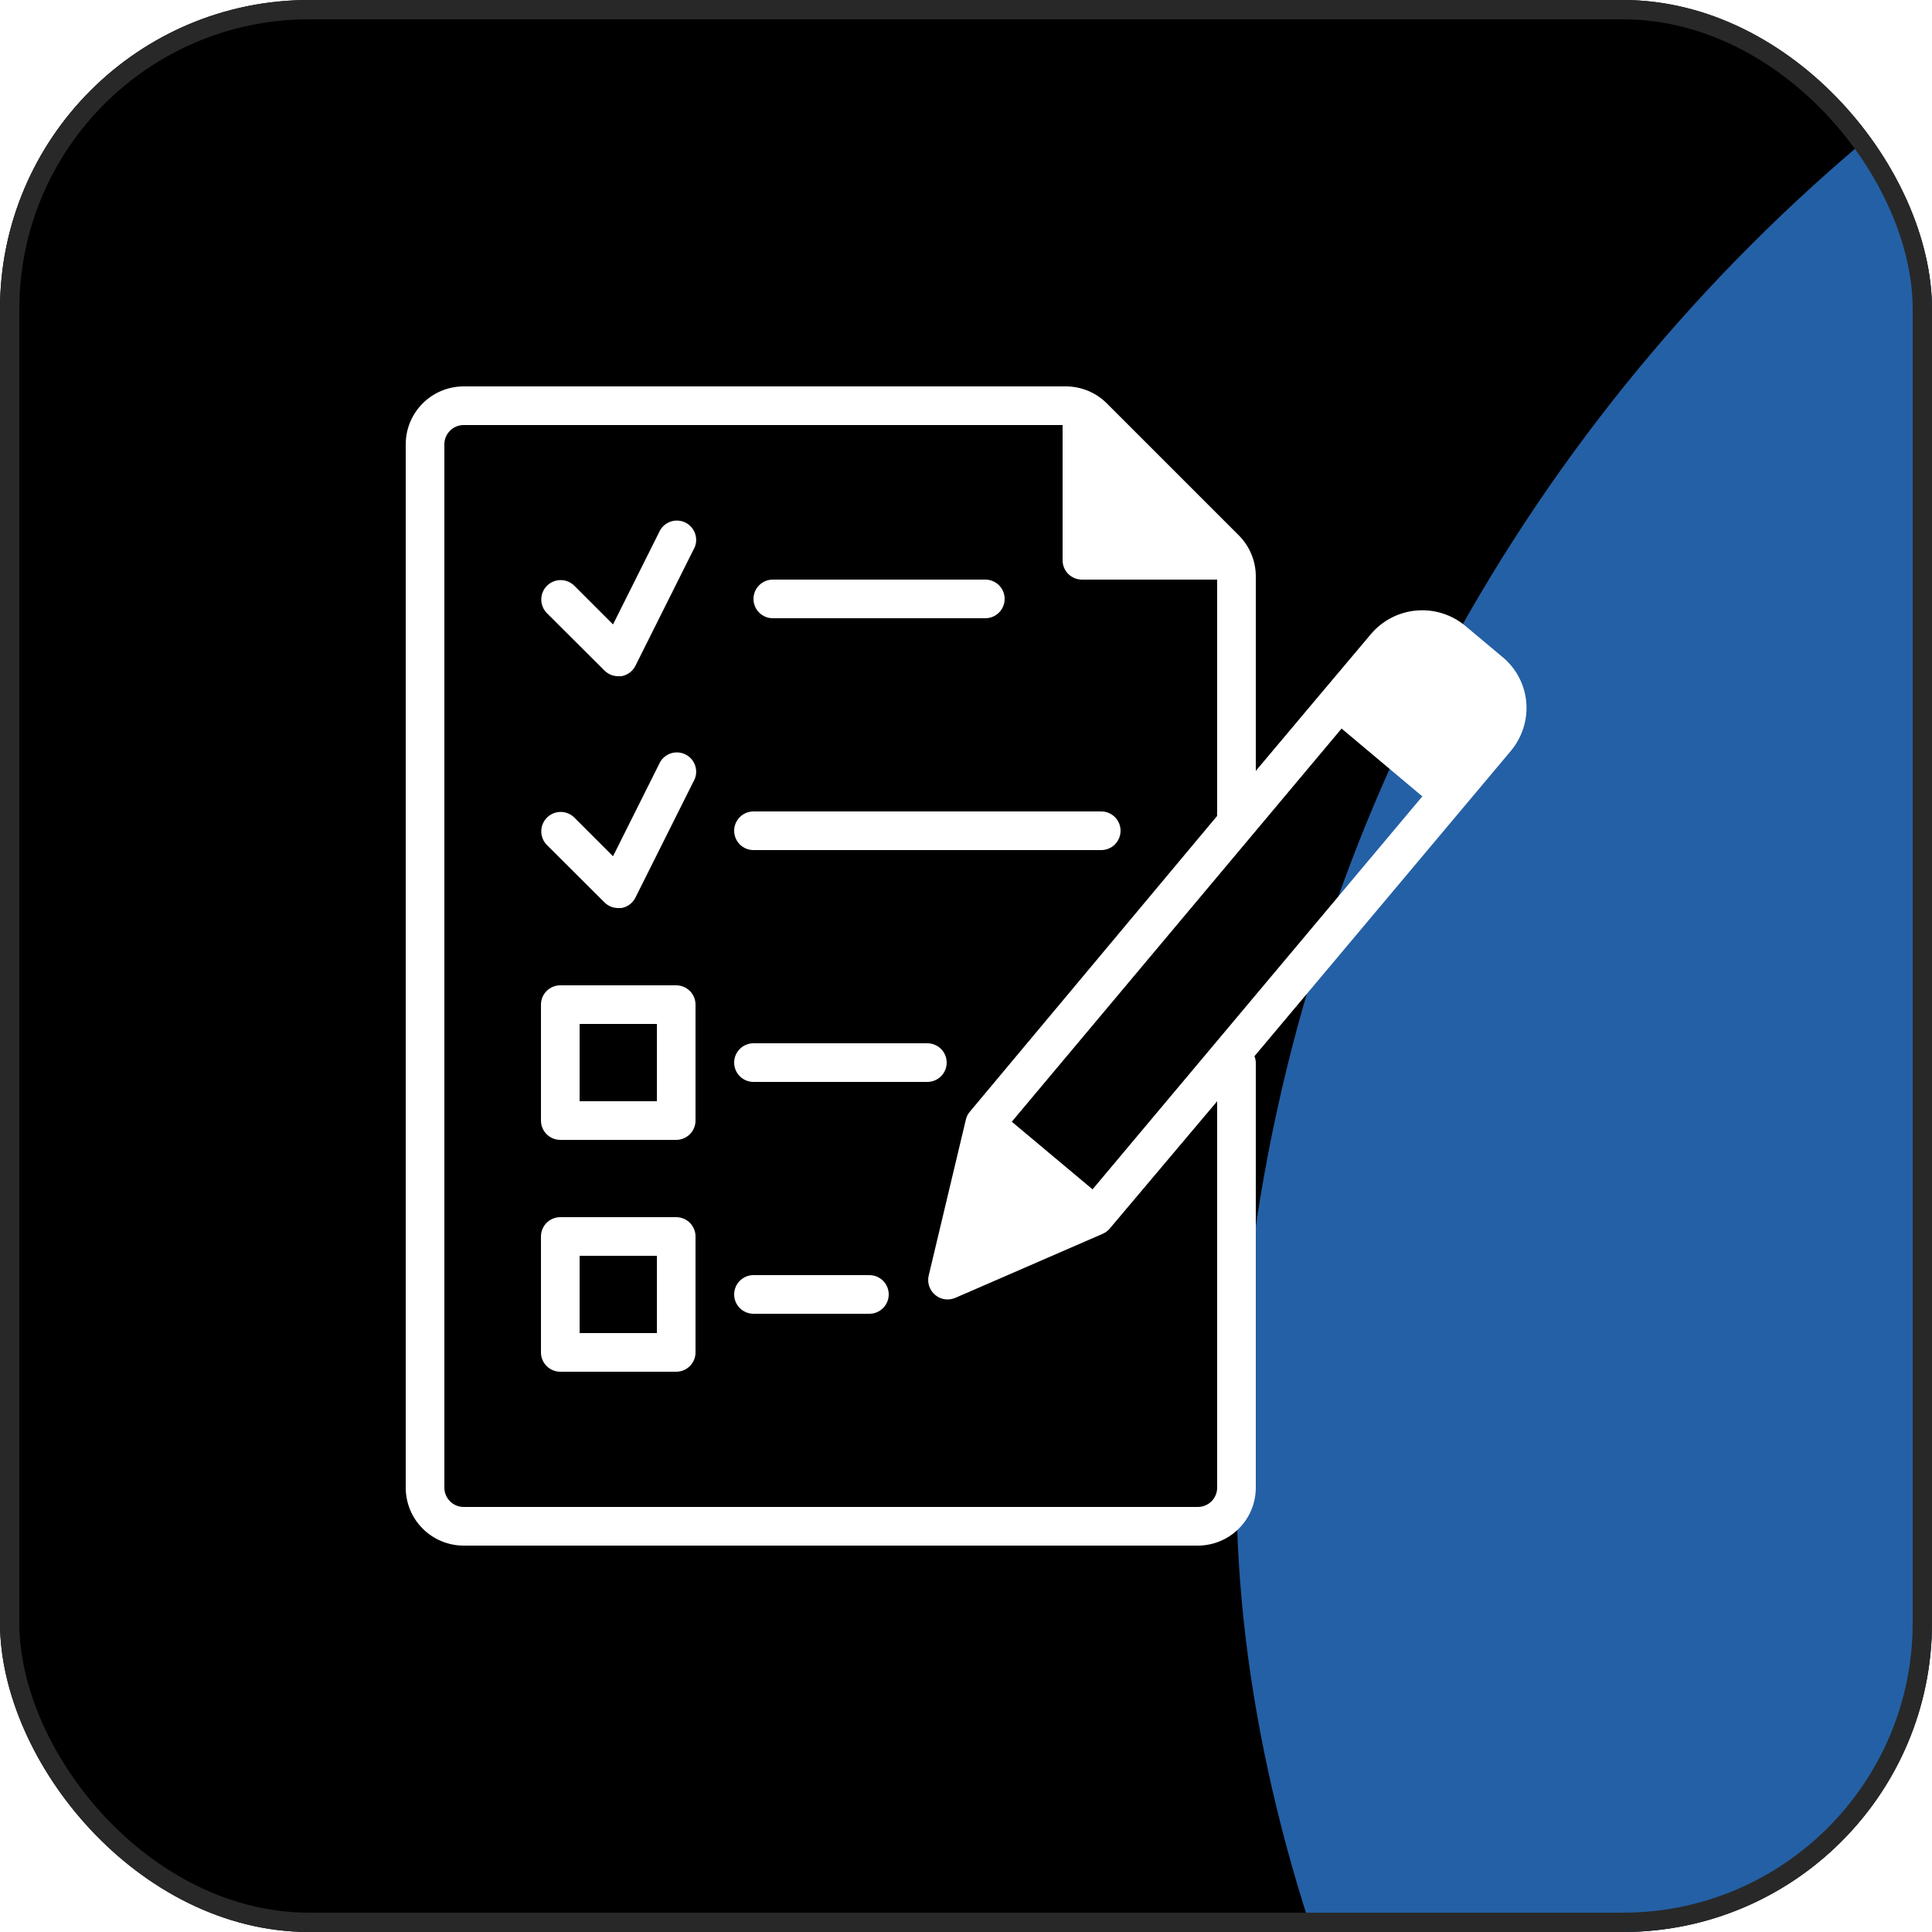 <svg width="100" height="100" viewBox="0 0 100 100" fill="none" xmlns="http://www.w3.org/2000/svg">
<g clip-path="url(#clip0_25_375)">
<rect width="100" height="100" rx="16" fill="black"/>
<g filter="url(#filter0_f_25_375)">
<rect x="64" y="-14" width="206" height="182" rx="91" fill="#2460A5"/>
</g>
<path d="M79 36.34C78.959 35.887 78.828 35.447 78.615 35.045C78.402 34.644 78.112 34.288 77.76 34L75.85 32.4C75.143 31.808 74.23 31.52 73.311 31.601C72.392 31.682 71.543 32.124 70.95 32.83L68.55 35.68L65 39.9V29.83C64.999 29.035 64.683 28.272 64.12 27.71L57.29 20.88C56.728 20.317 55.965 20.001 55.17 20H24C23.204 20 22.441 20.316 21.879 20.879C21.316 21.441 21 22.204 21 23V77C21 77.796 21.316 78.559 21.879 79.121C22.441 79.684 23.204 80 24 80H62C62.796 80 63.559 79.684 64.121 79.121C64.684 78.559 65 77.796 65 77V55C64.997 54.887 64.973 54.775 64.93 54.67L78.19 38.88C78.485 38.531 78.709 38.127 78.848 37.691C78.987 37.255 79.039 36.796 79 36.34ZM63 77C63 77.265 62.895 77.52 62.707 77.707C62.52 77.895 62.265 78 62 78H24C23.735 78 23.48 77.895 23.293 77.707C23.105 77.52 23 77.265 23 77V23C23 22.735 23.105 22.48 23.293 22.293C23.48 22.105 23.735 22 24 22H55V29C55 29.265 55.105 29.52 55.293 29.707C55.48 29.895 55.735 30 56 30H63V42C62.991 42.076 62.991 42.154 63 42.23L50.2 57.54C50.105 57.649 50.036 57.779 50 57.92L48.07 66.02C48.026 66.201 48.034 66.39 48.093 66.567C48.151 66.744 48.257 66.9 48.4 67.02C48.578 67.173 48.805 67.258 49.04 67.26C49.177 67.258 49.313 67.231 49.44 67.18L57.08 63.86C57.219 63.798 57.342 63.706 57.44 63.59L63 57V77ZM56.55 61.56L52.37 58.06L69.44 37.71L73.62 41.22L56.55 61.56Z" fill="white"/>
<path d="M40 32H51C51.265 32 51.52 31.895 51.707 31.707C51.895 31.52 52 31.265 52 31C52 30.735 51.895 30.48 51.707 30.293C51.52 30.105 51.265 30 51 30H40C39.735 30 39.48 30.105 39.293 30.293C39.105 30.48 39 30.735 39 31C39 31.265 39.105 31.52 39.293 31.707C39.48 31.895 39.735 32 40 32Z" fill="white"/>
<path d="M39 44H57C57.265 44 57.52 43.895 57.707 43.707C57.895 43.52 58 43.265 58 43C58 42.735 57.895 42.48 57.707 42.293C57.52 42.105 57.265 42 57 42H39C38.735 42 38.48 42.105 38.293 42.293C38.105 42.48 38 42.735 38 43C38 43.265 38.105 43.52 38.293 43.707C38.48 43.895 38.735 44 39 44Z" fill="white"/>
<path d="M49 55C49 54.735 48.895 54.48 48.707 54.293C48.52 54.105 48.265 54 48 54H39C38.735 54 38.48 54.105 38.293 54.293C38.105 54.48 38 54.735 38 55C38 55.265 38.105 55.52 38.293 55.707C38.48 55.895 38.735 56 39 56H48C48.265 56 48.52 55.895 48.707 55.707C48.895 55.52 49 55.265 49 55Z" fill="white"/>
<path d="M35 51H29C28.735 51 28.48 51.105 28.293 51.293C28.105 51.48 28 51.735 28 52V58C28 58.265 28.105 58.52 28.293 58.707C28.48 58.895 28.735 59 29 59H35C35.265 59 35.52 58.895 35.707 58.707C35.895 58.52 36 58.265 36 58V52C36 51.735 35.895 51.48 35.707 51.293C35.52 51.105 35.265 51 35 51ZM34 57H30V53H34V57Z" fill="white"/>
<path d="M45 66H39C38.735 66 38.48 66.105 38.293 66.293C38.105 66.48 38 66.735 38 67C38 67.265 38.105 67.52 38.293 67.707C38.48 67.895 38.735 68 39 68H45C45.265 68 45.52 67.895 45.707 67.707C45.895 67.52 46 67.265 46 67C46 66.735 45.895 66.48 45.707 66.293C45.52 66.105 45.265 66 45 66Z" fill="white"/>
<path d="M35 63H29C28.735 63 28.48 63.105 28.293 63.293C28.105 63.48 28 63.735 28 64V70C28 70.265 28.105 70.52 28.293 70.707C28.48 70.895 28.735 71 29 71H35C35.265 71 35.52 70.895 35.707 70.707C35.895 70.52 36 70.265 36 70V64C36 63.735 35.895 63.48 35.707 63.293C35.52 63.105 35.265 63 35 63ZM34 69H30V65H34V69Z" fill="white"/>
<path d="M31.29 46.71C31.384 46.803 31.494 46.876 31.616 46.926C31.738 46.975 31.869 47.001 32 47H32.16C32.316 46.974 32.463 46.911 32.59 46.818C32.717 46.724 32.82 46.601 32.89 46.46L35.89 40.46C35.961 40.342 36.007 40.211 36.025 40.075C36.043 39.938 36.032 39.8 35.994 39.667C35.956 39.535 35.891 39.413 35.804 39.307C35.716 39.201 35.607 39.114 35.485 39.052C35.362 38.99 35.228 38.954 35.09 38.946C34.953 38.938 34.816 38.959 34.687 39.006C34.558 39.054 34.44 39.128 34.341 39.223C34.242 39.318 34.163 39.433 34.11 39.56L31.73 44.32L29.73 42.32C29.637 42.227 29.526 42.153 29.404 42.102C29.283 42.052 29.152 42.026 29.02 42.026C28.888 42.026 28.758 42.052 28.636 42.102C28.514 42.153 28.403 42.227 28.31 42.32C28.217 42.413 28.143 42.524 28.093 42.646C28.042 42.767 28.016 42.898 28.016 43.03C28.016 43.162 28.042 43.292 28.093 43.414C28.143 43.536 28.217 43.647 28.31 43.74L31.29 46.71Z" fill="white"/>
<path d="M31.29 34.71C31.384 34.803 31.494 34.876 31.616 34.926C31.738 34.975 31.869 35.001 32 35H32.16C32.316 34.974 32.463 34.911 32.59 34.818C32.717 34.724 32.82 34.601 32.89 34.46L35.89 28.46C35.961 28.342 36.007 28.211 36.025 28.075C36.043 27.938 36.032 27.8 35.994 27.668C35.956 27.535 35.891 27.413 35.804 27.307C35.716 27.201 35.607 27.114 35.485 27.052C35.362 26.99 35.228 26.954 35.09 26.946C34.953 26.938 34.816 26.959 34.687 27.006C34.558 27.054 34.44 27.128 34.341 27.223C34.242 27.318 34.163 27.433 34.11 27.56L31.73 32.32L29.73 30.32C29.542 30.132 29.287 30.026 29.02 30.026C28.754 30.026 28.498 30.132 28.31 30.32C28.122 30.508 28.016 30.764 28.016 31.03C28.016 31.296 28.122 31.552 28.31 31.74L31.29 34.71Z" fill="white"/>
</g>
<rect x="0.5" y="0.5" width="99" height="99" rx="15.5" stroke="#282828"/>
<defs>
<filter id="filter0_f_25_375" x="-336" y="-414" width="1006" height="982" filterUnits="userSpaceOnUse" color-interpolation-filters="sRGB">
<feFlood flood-opacity="0" result="BackgroundImageFix"/>
<feBlend mode="normal" in="SourceGraphic" in2="BackgroundImageFix" result="shape"/>
<feGaussianBlur stdDeviation="200" result="effect1_foregroundBlur_25_375"/>
</filter>
<clipPath id="clip0_25_375">
<rect width="100" height="100" rx="16" fill="white"/>
</clipPath>
</defs>
</svg>
